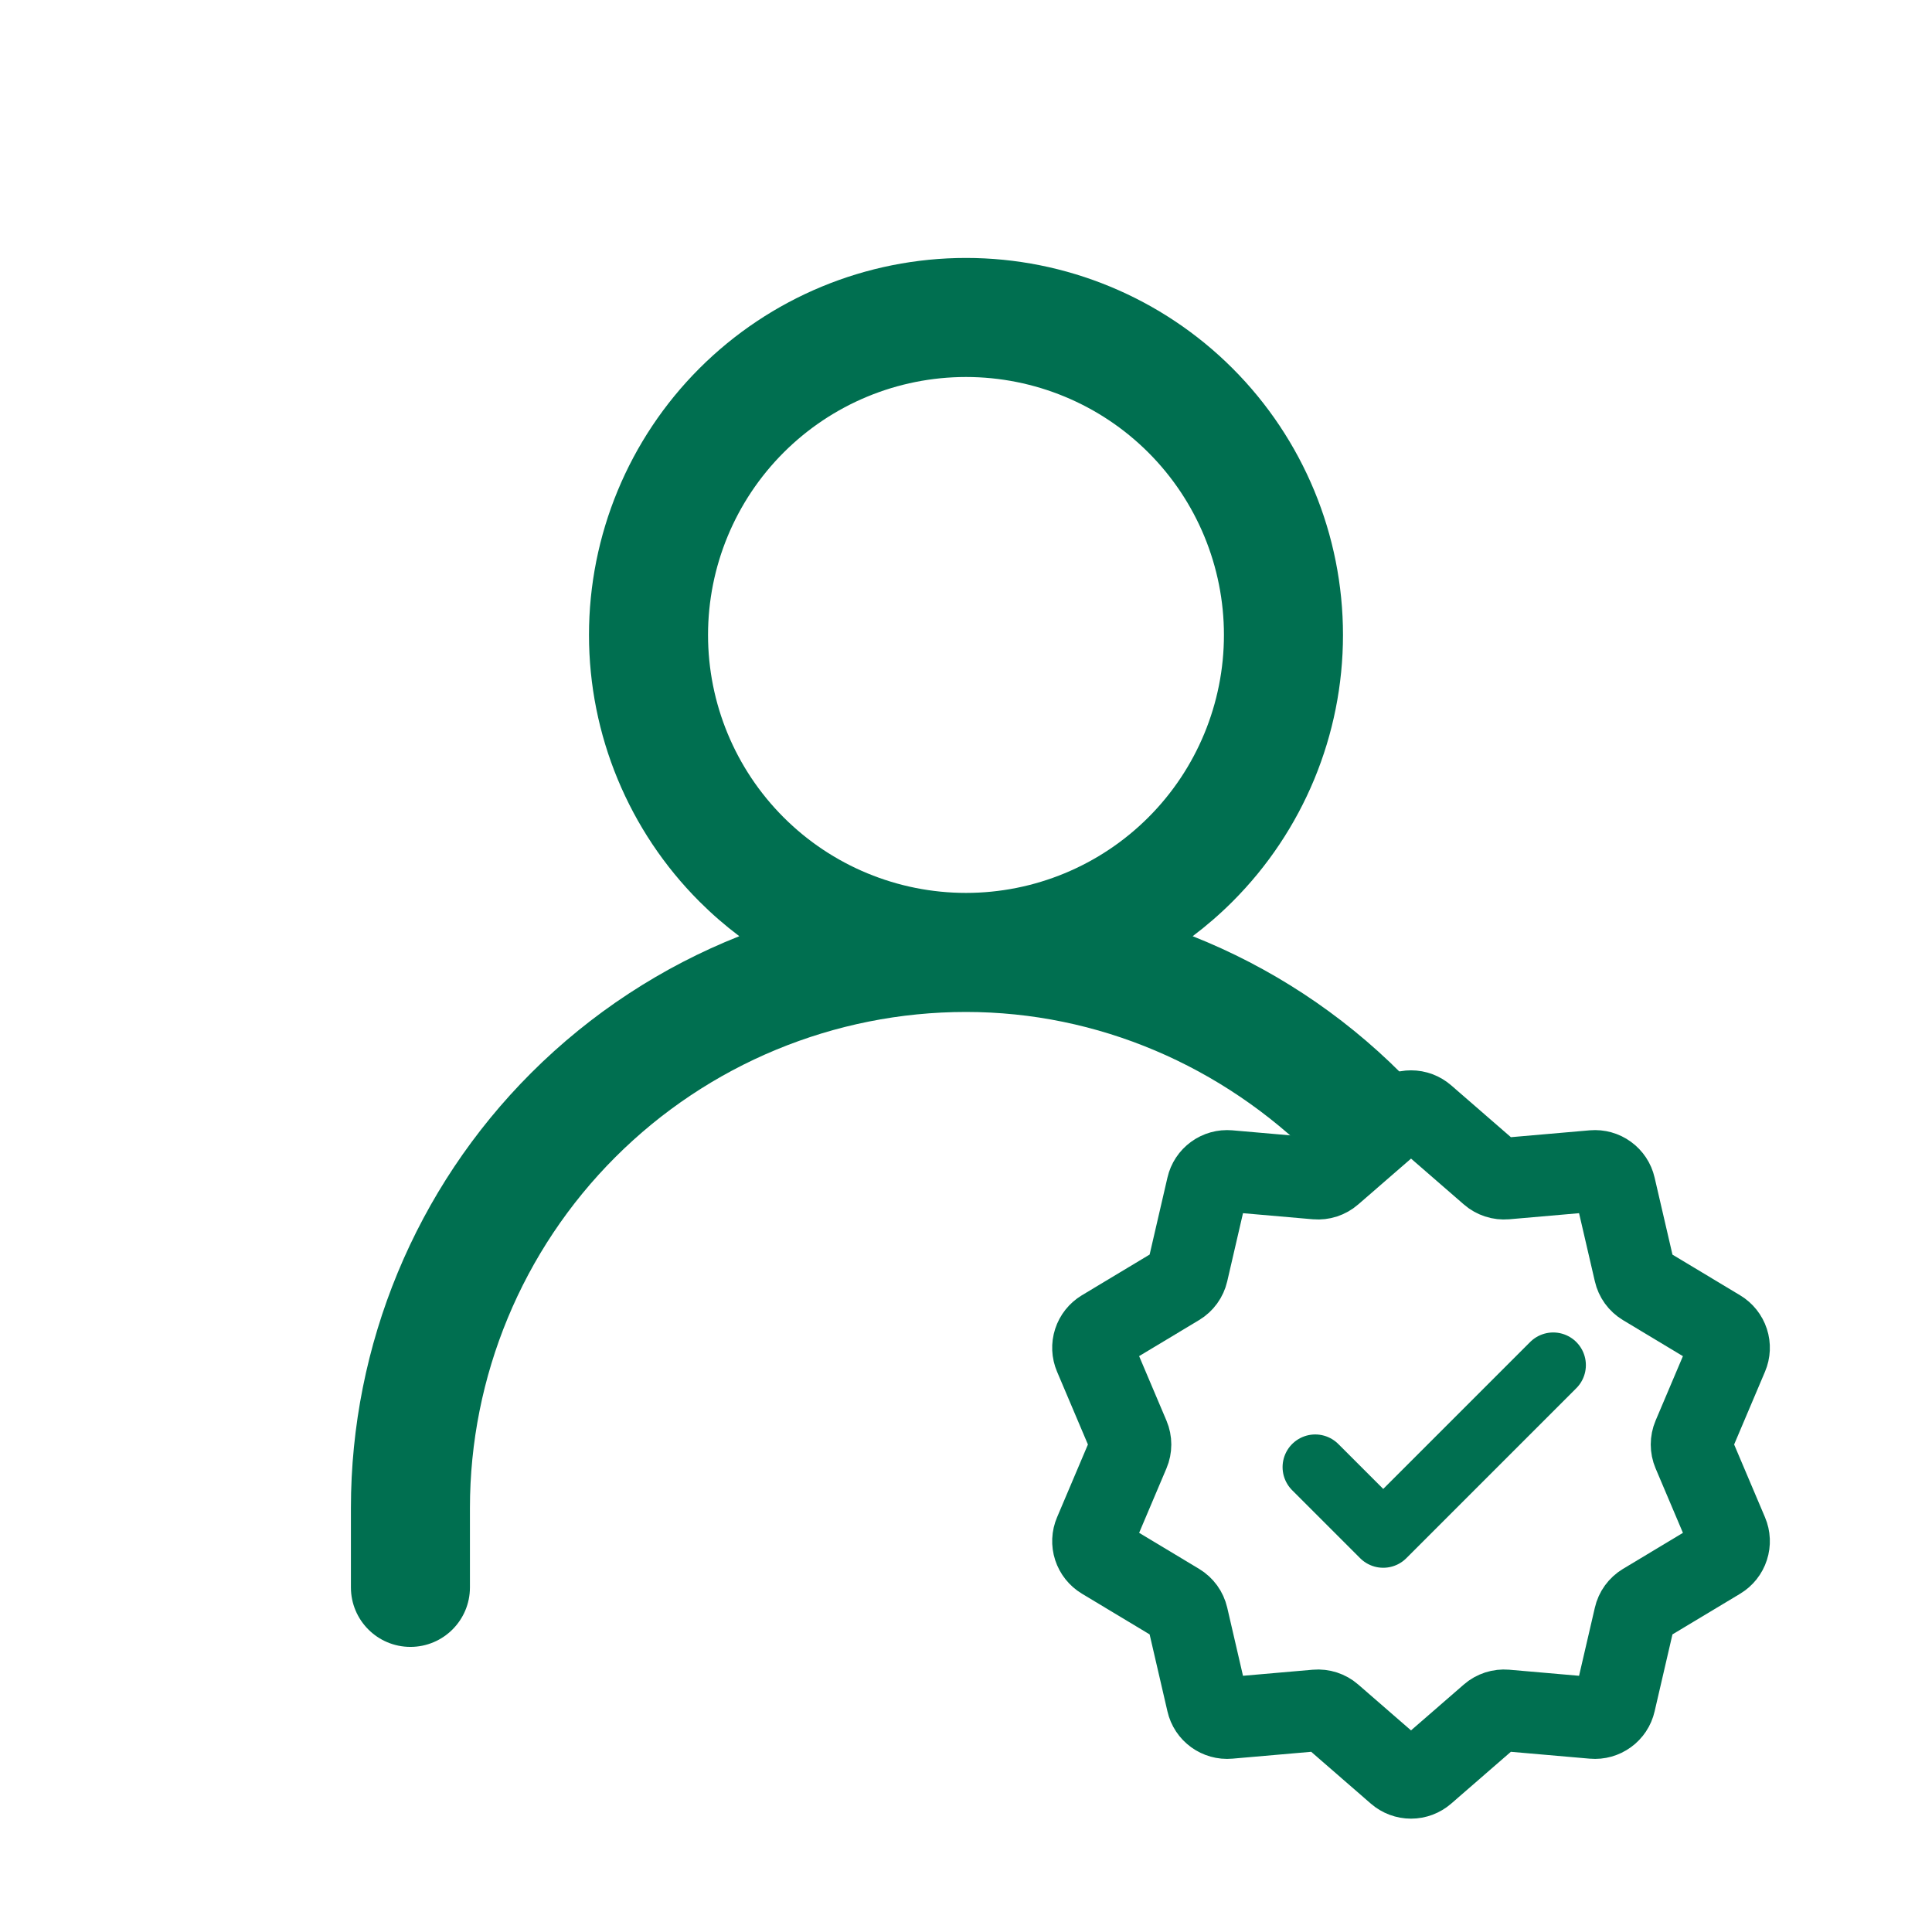 <svg width="71" height="70" viewBox="0 0 71 70" fill="none" xmlns="http://www.w3.org/2000/svg">
<path fill-rule="evenodd" clip-rule="evenodd" d="M35.5 9.479C31.825 9.479 28.302 10.939 25.703 13.537C23.105 16.135 21.645 19.659 21.645 23.334C21.645 27.008 23.105 30.532 25.703 33.13C26.164 33.591 26.654 34.016 27.169 34.404C24.329 35.53 21.719 37.231 19.516 39.433C15.277 43.672 12.896 49.422 12.896 55.417V58.334C12.896 59.542 13.875 60.521 15.083 60.521C16.291 60.521 17.27 59.542 17.27 58.334V55.417C17.27 50.582 19.191 45.946 22.61 42.527C26.028 39.108 30.665 37.188 35.5 37.188C40.334 37.188 44.914 39.165 48.333 42.584L49.936 40.98L51.483 39.433C49.281 37.231 46.67 35.53 43.83 34.404C44.345 34.016 44.835 33.591 45.296 33.13C47.894 30.532 49.354 27.008 49.354 23.334C49.354 19.659 47.894 16.135 45.296 13.537C42.698 10.939 39.174 9.479 35.5 9.479ZM28.797 16.631C30.575 14.853 32.986 13.854 35.5 13.854C38.014 13.854 40.425 14.853 42.203 16.631C43.98 18.409 44.979 20.82 44.979 23.334C44.979 25.848 43.98 28.259 42.203 30.036C40.425 31.814 38.014 32.813 35.5 32.813C32.986 32.813 30.575 31.814 28.797 30.036C27.019 28.259 26.02 25.848 26.02 23.334C26.02 20.82 27.019 18.409 28.797 16.631Z" fill="#006F50"/>
<path d="M51.364 41.017C51.5 40.898 51.675 40.833 51.855 40.833C52.036 40.833 52.21 40.898 52.347 41.017L54.781 43.131C54.856 43.197 54.945 43.246 55.04 43.278C55.136 43.309 55.236 43.32 55.337 43.312L58.55 43.032C58.73 43.017 58.909 43.066 59.055 43.173C59.201 43.279 59.304 43.434 59.344 43.61L60.072 46.751C60.094 46.849 60.136 46.942 60.195 47.024C60.254 47.105 60.329 47.174 60.415 47.226L63.179 48.888C63.333 48.981 63.449 49.127 63.505 49.298C63.561 49.47 63.553 49.656 63.482 49.822L62.223 52.791C62.184 52.883 62.164 52.983 62.164 53.083C62.164 53.184 62.184 53.283 62.223 53.375L63.482 56.344C63.553 56.51 63.561 56.697 63.505 56.868C63.45 57.04 63.334 57.186 63.179 57.28L60.415 58.941C60.329 58.993 60.254 59.062 60.195 59.143C60.136 59.224 60.094 59.317 60.072 59.415L59.344 62.556C59.304 62.732 59.201 62.887 59.055 62.993C58.909 63.099 58.73 63.15 58.55 63.134L55.337 62.854C55.236 62.846 55.136 62.857 55.04 62.888C54.945 62.919 54.856 62.968 54.781 63.034L52.346 65.149C52.209 65.268 52.035 65.333 51.854 65.333C51.673 65.333 51.499 65.268 51.362 65.149L48.928 63.034C48.853 62.968 48.764 62.919 48.669 62.888C48.573 62.857 48.473 62.846 48.373 62.854L45.159 63.134C44.979 63.15 44.8 63.099 44.654 62.993C44.508 62.887 44.405 62.732 44.365 62.556L43.638 59.415C43.615 59.317 43.573 59.224 43.514 59.142C43.455 59.061 43.38 58.992 43.294 58.94L40.53 57.278C40.376 57.185 40.26 57.039 40.204 56.868C40.148 56.696 40.156 56.51 40.227 56.344L41.486 53.375C41.525 53.283 41.545 53.184 41.545 53.083C41.545 52.983 41.525 52.883 41.486 52.791L40.227 49.822C40.156 49.656 40.148 49.469 40.204 49.297C40.259 49.126 40.375 48.98 40.53 48.886L43.294 47.225C43.38 47.173 43.455 47.104 43.514 47.023C43.573 46.942 43.615 46.849 43.638 46.751L44.365 43.61C44.405 43.434 44.508 43.279 44.654 43.173C44.8 43.066 44.979 43.017 45.159 43.032L48.373 43.312C48.473 43.32 48.573 43.309 48.669 43.278C48.764 43.246 48.853 43.197 48.928 43.131L51.364 41.017Z" stroke="#006F50" stroke-width="3"/>
<path d="M48.334 53.914L50.833 56.413L57.08 50.166" stroke="#006F50" stroke-width="2.4" stroke-linecap="round" stroke-linejoin="round"/>
</svg>
